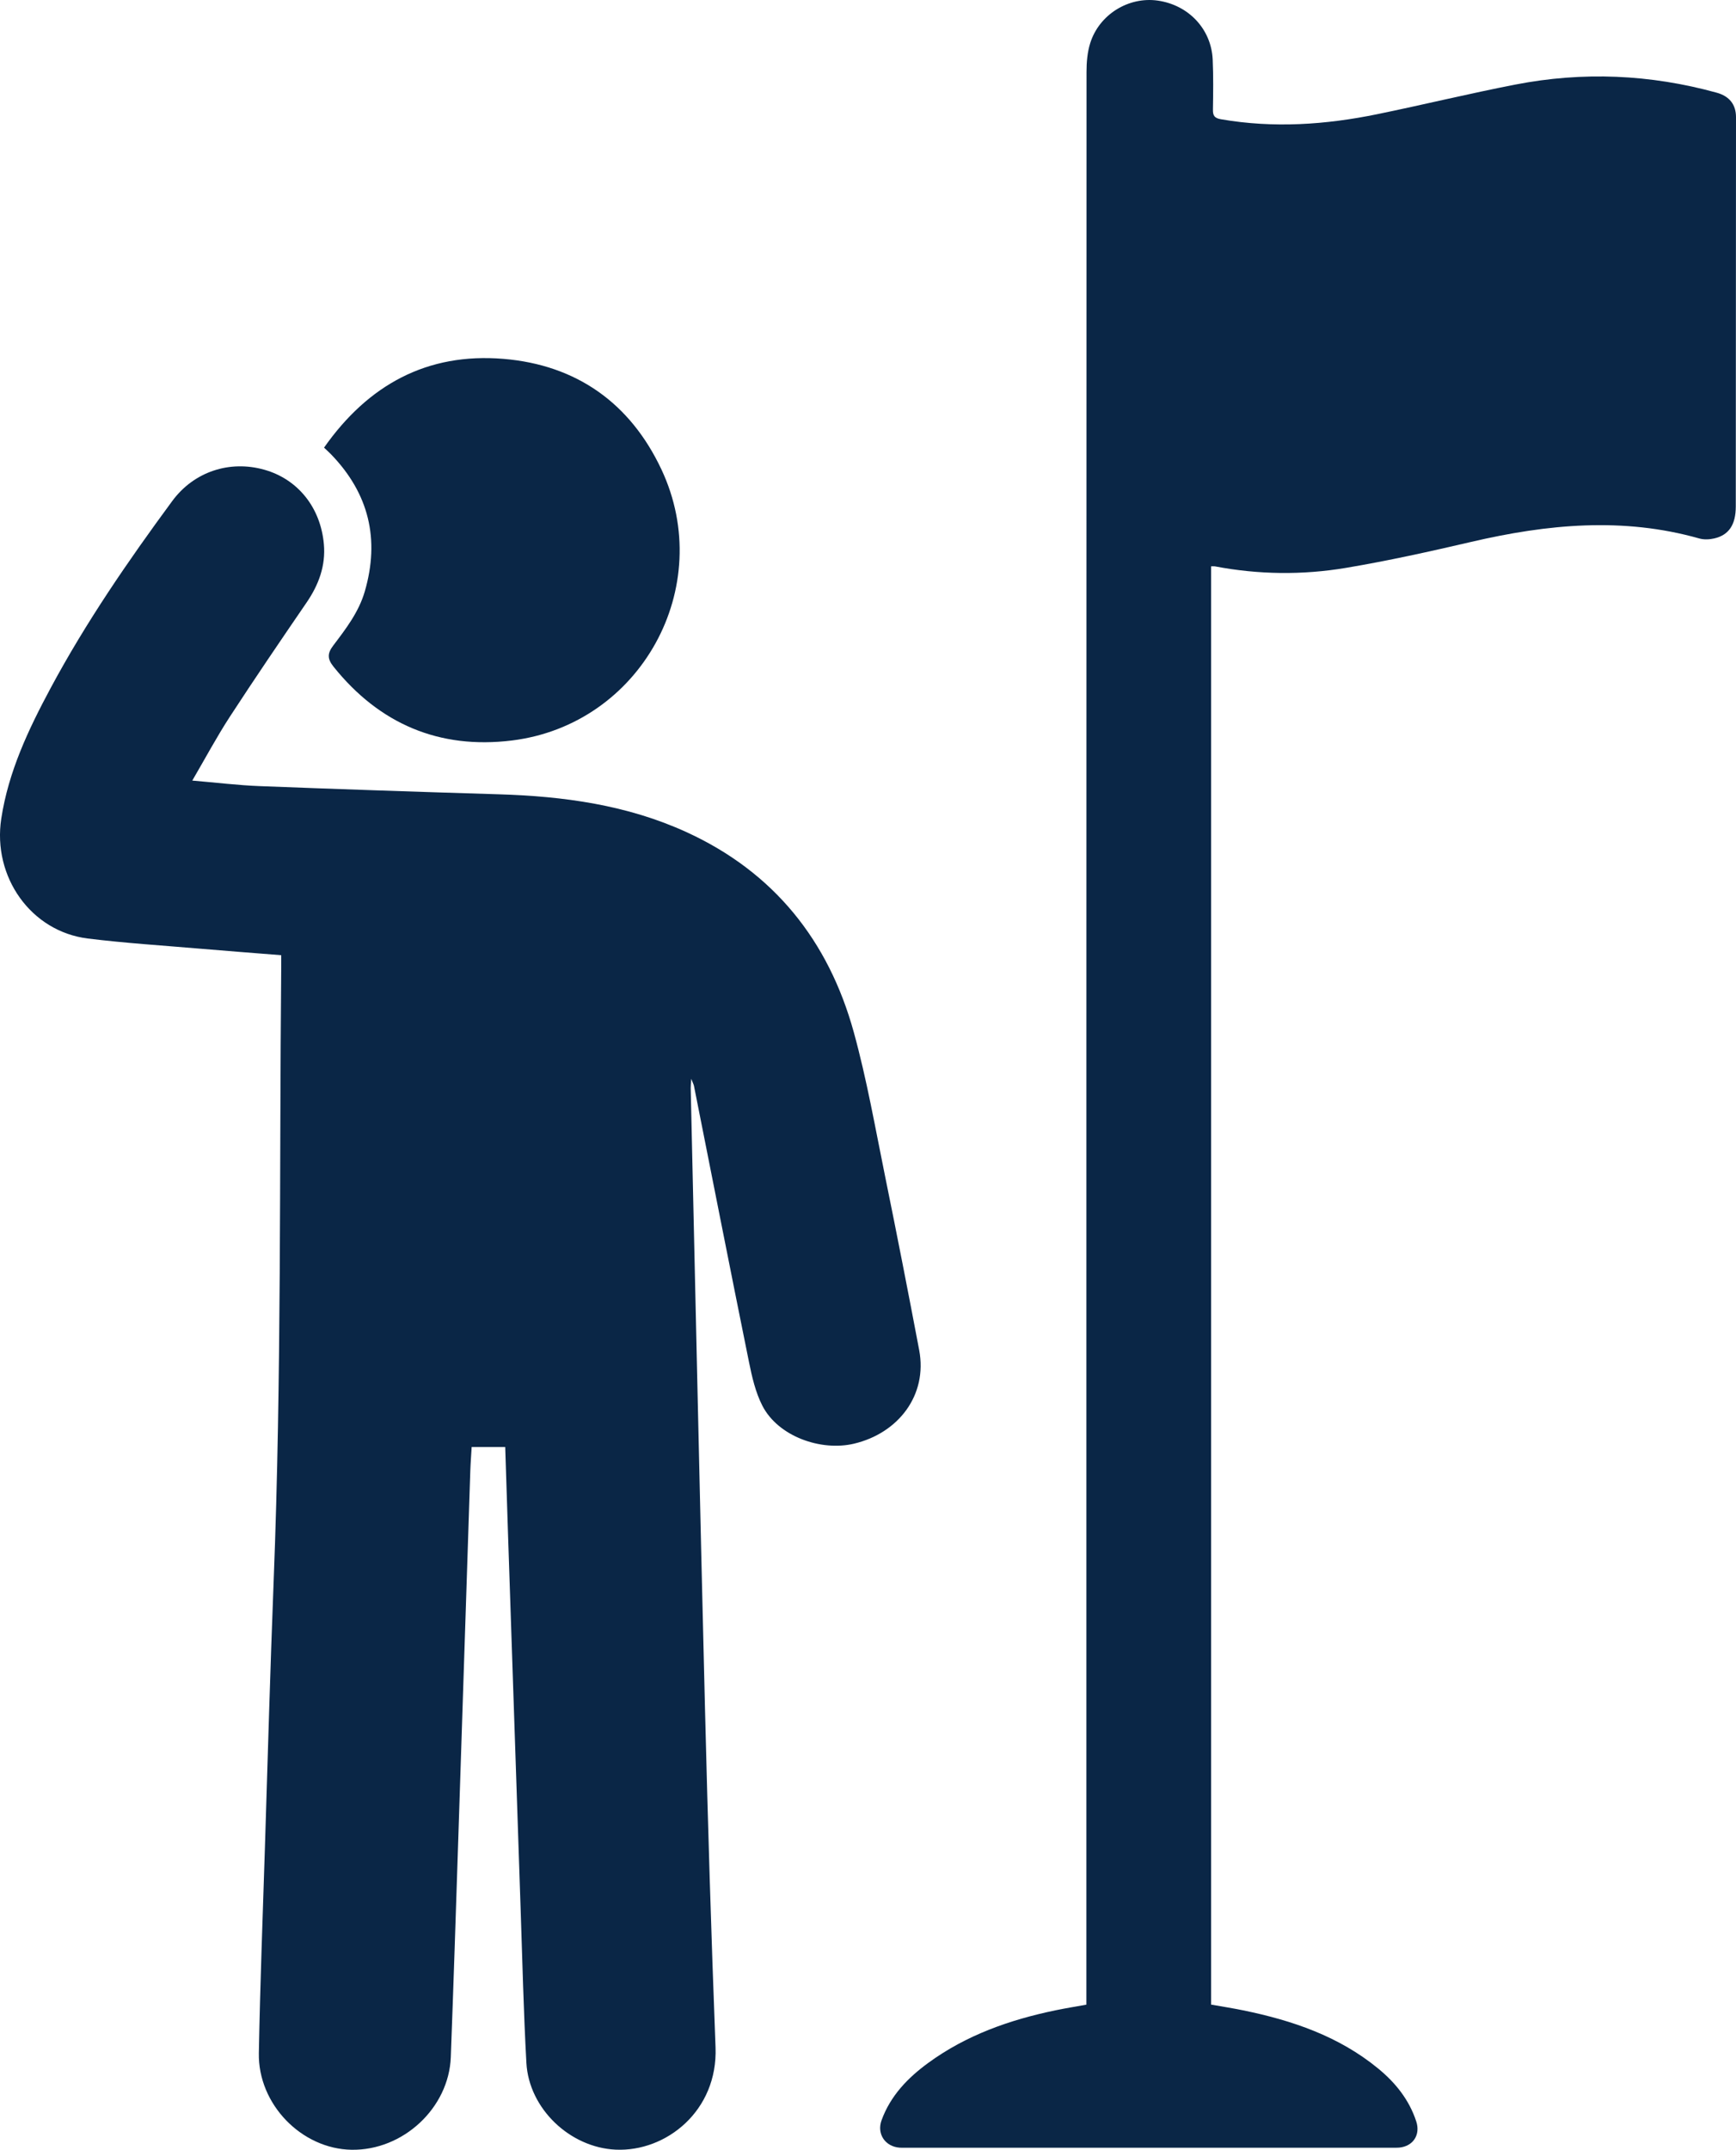 <?xml version="1.0" encoding="UTF-8"?>
<svg id="Layer_2" xmlns="http://www.w3.org/2000/svg" viewBox="0 0 311.014 385">
  <defs>
    <style>
      .cls-1 {
        fill: #0a2646;
      }
    </style>
  </defs>
  <g id="Layer_1-2" data-name="Layer_1">
    <g>
      <path class="cls-1" d="M50.384,171.063c-5.031-.402-9.846-.765-14.658-1.176-6.669-.57-13.358-.989-19.997-1.812-10.184-1.262-17.095-11.037-15.501-21.472,1.287-8.426,4.872-15.978,8.841-23.373,6.318-11.772,13.872-22.754,21.782-33.491,3.892-5.283,10.293-7.365,16.496-5.62,5.984,1.683,10.092,6.731,10.678,13.34.342,3.852-.925,7.273-3.1,10.449-4.637,6.775-9.261,13.561-13.741,20.44-2.351,3.611-4.387,7.428-6.734,11.442,4.282.362,8.171.842,12.074.993,14.279.552,28.56,1.034,42.843,1.466,11.614.351,22.982,1.899,33.657,6.791,15.639,7.167,25.409,19.425,29.928,35.781,2.345,8.488,3.858,17.21,5.62,25.852,2.111,10.352,4.138,20.723,6.104,31.104,1.526,8.057-3.701,14.879-11.683,16.768-5.921,1.401-13.587-1.295-16.414-6.807-1.228-2.393-1.856-5.159-2.397-7.828-3.339-16.468-6.575-32.957-9.853-49.437-.052-.264-.194-.51-.489-1.264-.053.873-.104,1.258-.096,1.641.845,37.131,1.642,74.264,2.566,111.393.501,20.14,1.11,40.278,1.882,60.409.436,11.37-8.866,18.741-17.892,18.322-8.201-.381-15.542-7.345-15.994-15.54-.503-9.1-.716-18.217-1.026-27.328-.756-22.215-1.498-44.431-2.242-66.647-.181-5.394-.348-10.787-.526-16.32h-6.011c-.083,1.423-.197,2.864-.245,4.307-.725,22.048-1.435,44.096-2.162,66.144-.427,12.936-.845,25.872-1.33,38.806-.342,9.132-8.572,16.759-17.794,16.598-8.941-.156-16.767-8.152-16.597-17.316.227-12.265.698-24.525,1.087-36.787.505-15.918.944-31.838,1.566-47.751,1.432-36.62,1.015-73.261,1.355-109.894.006-.671.001-1.343.001-2.187Z"/>
      <path class="cls-1" d="M216.977,101.422v257.575c1.911.339,3.834.636,5.739,1.027,8.79,1.802,17.149,4.629,24.209,10.436,3.094,2.545,5.538,5.587,6.804,9.458.786,2.402-.558,4.454-3.058,4.689-.391.037-.787.018-1.181.018-29.095.001-58.189.001-87.284 0-.338,0-.677.016-1.013-.007-2.593-.177-4.143-2.456-3.263-4.889,1.594-4.406,4.7-7.614,8.395-10.309,6.809-4.968,14.56-7.69,22.723-9.391,1.809-.377,3.636-.668,5.581-1.022v-2.406c0-114.578-.003-229.155.027-343.733 0-1.72.152-3.52.664-5.147,1.618-5.144,6.891-8.364,12.115-7.612,5.515.793,9.584,5.104,9.827,10.576.132,2.977.091,5.964.043,8.946-.018,1.101.289,1.528,1.453,1.729,9.403,1.622,18.731.99,27.999-.913,8.255-1.695,16.45-3.692,24.721-5.3,12.116-2.357,24.167-1.836,36.081,1.453,2.264.625,3.455,2.116,3.455,4.38-.008,23.242-.019,46.483-.038,69.725-.003,3.258-1.23,5.12-3.872,5.724-.847.194-1.833.241-2.657.007-13.689-3.881-27.268-2.558-40.863.608-7.435,1.731-14.903,3.388-22.427,4.652-7.807,1.311-15.688,1.22-23.509-.27-.161-.031-.332-.004-.671-.004Z"/>
      <path class="cls-1" d="M58.055,80.163c7.897-11.243,18.477-17.036,32.157-15.894,13.096,1.093,22.706,7.936,28.287,19.804,9.888,21.026-3.718,45.7-26.8,48.54-12.976,1.597-23.715-2.945-31.958-13.235-1.118-1.396-1.092-2.383-.048-3.76,2.272-2.996,4.582-5.994,5.66-9.699,2.72-9.344.74-17.531-6.029-24.541-.349-.362-.727-.696-1.272-1.215Z"/>
    </g>
  </g>
</svg>
